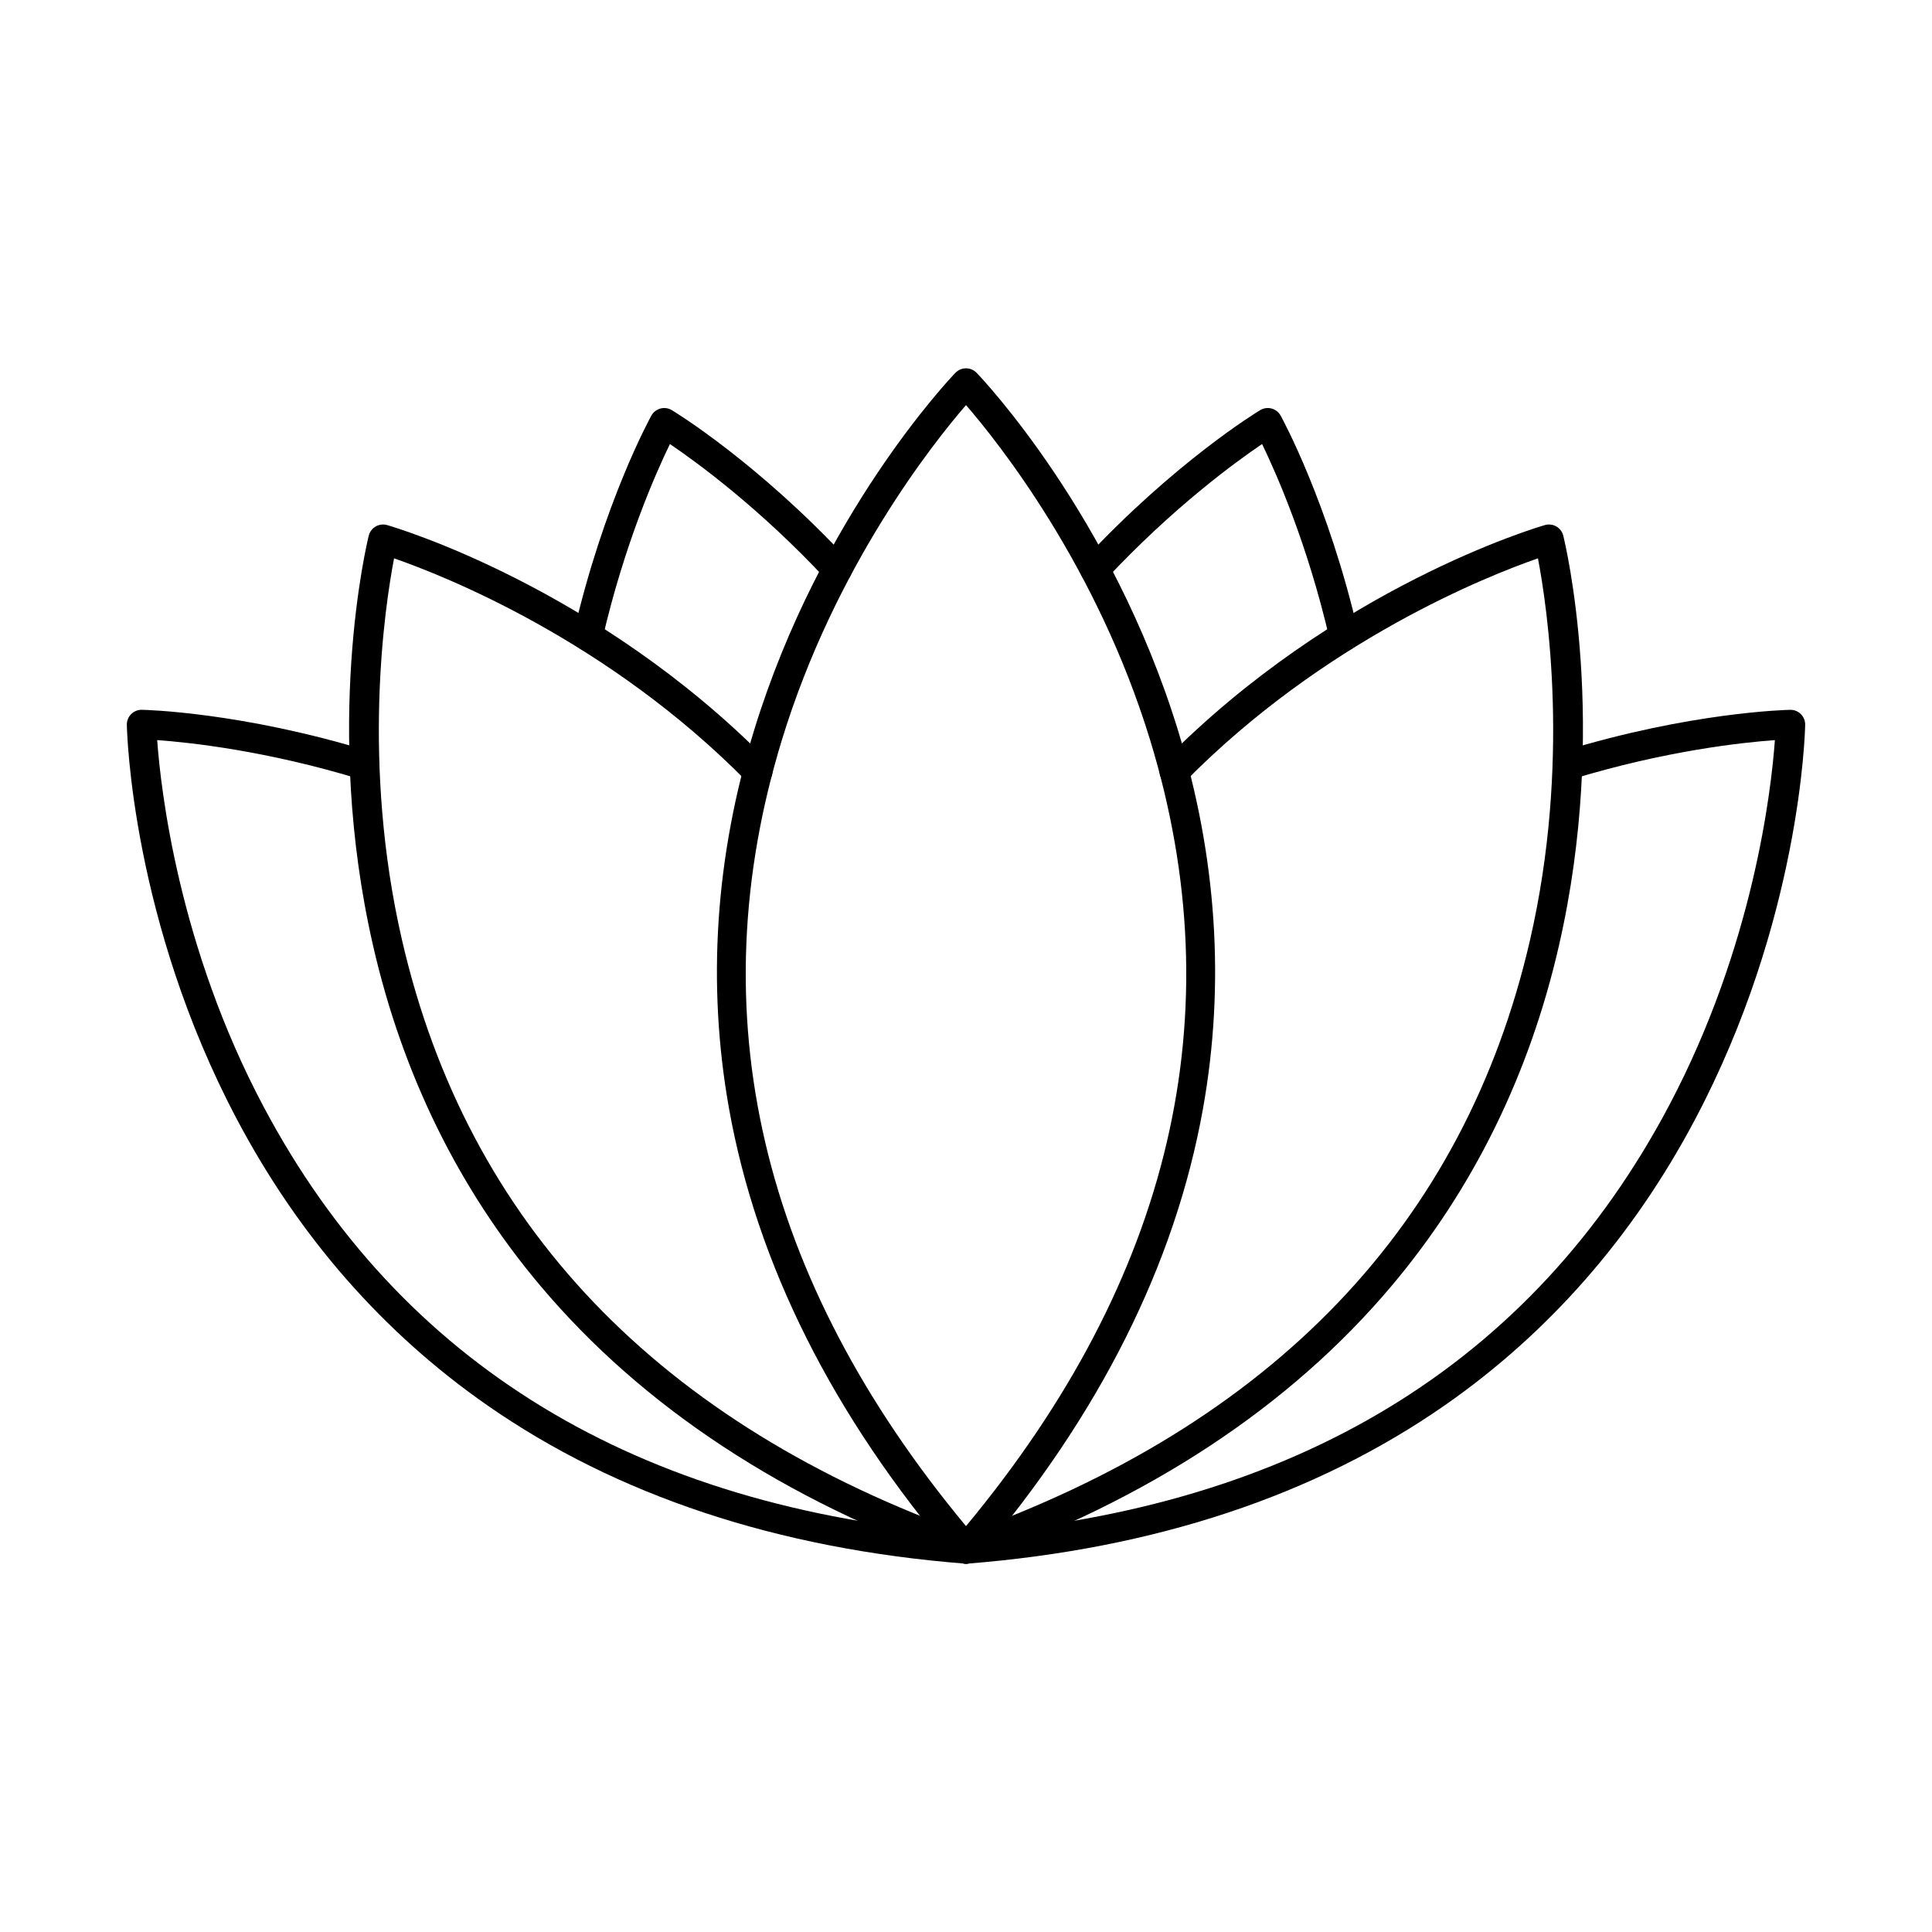 <?xml version="1.0" encoding="UTF-8"?>
<!-- Uploaded to: SVG Repo, www.svgrepo.com, Generator: SVG Repo Mixer Tools -->
<svg fill="#000000" width="800px" height="800px" version="1.1" viewBox="144 144 512 512" xmlns="http://www.w3.org/2000/svg">
 <g>
  <path d="m400 251.35c-8.574 9.918-34.676 42.656-48.766 88.668-22.23 72.59-5.82 142.68 48.766 208.42 54.59-65.73 70.996-135.83 48.766-208.42-14.094-46.012-40.18-78.75-48.766-88.668zm0 307.04c-1.141 0-2.227-0.496-2.965-1.371-32.328-37.887-52.465-78-59.832-119.21-5.898-33.039-3.664-66.809 6.668-100.37 17.535-57.008 51.867-93.125 53.32-94.637 0.738-0.762 1.758-1.195 2.812-1.195 1.066 0 2.074 0.434 2.816 1.195 1.449 1.512 35.781 37.629 53.328 94.637 10.32 33.562 12.566 67.332 6.656 100.37-7.367 41.215-27.496 81.328-59.832 119.21-0.738 0.871-1.816 1.371-2.965 1.371z"/>
  <path d="m500.18 316.52c-1.777 0-3.383-1.219-3.797-3.023-5.856-25.367-14.207-44.176-17.922-51.824-7.051 4.773-23.723 16.914-41.441 35.914-1.465 1.578-3.93 1.664-5.508 0.195-1.57-1.465-1.664-3.934-0.195-5.512 24.059-25.816 45.719-39.027 46.633-39.574 0.918-0.551 2.004-0.707 3.031-0.43 1.027 0.273 1.887 0.953 2.406 1.883 0.504 0.934 12.668 23.203 20.602 57.594 0.477 2.098-0.832 4.195-2.926 4.68-0.293 0.07-0.59 0.098-0.883 0.098z"/>
  <path d="m400 558.39c-1.605 0.004-3.106-1-3.676-2.598-0.723-2.027 0.344-4.258 2.375-4.977 82.703-29.328 133.43-82.379 150.77-157.68 10.797-46.887 4.57-88.289 2.102-101.17-13.219 4.59-56.66 21.715-93.59 59.246-1.516 1.535-3.984 1.555-5.519 0.043-1.531-1.512-1.555-3.984-0.039-5.519 45.414-46.152 98.746-61.938 100.99-62.586 1.02-0.293 2.113-0.16 3.031 0.367 0.922 0.531 1.582 1.414 1.84 2.441 0.504 2.035 12.184 50.48-1.141 108.62-7.836 34.23-22.777 64.598-44.406 90.254-26.996 32.012-64.484 56.688-111.43 73.332-0.43 0.148-0.863 0.223-1.301 0.223z"/>
  <path d="m299.82 316.52c-0.285 0-0.578-0.027-0.887-0.098-2.094-0.484-3.402-2.582-2.918-4.68 7.926-34.391 20.09-56.66 20.598-57.594 0.516-0.93 1.379-1.609 2.402-1.883 1.027-0.277 2.125-0.121 3.031 0.43 0.914 0.551 22.574 13.758 46.633 39.574 1.469 1.574 1.391 4.043-0.195 5.512-1.574 1.473-4.043 1.387-5.508-0.195-17.707-18.996-34.391-31.141-41.441-35.91-3.719 7.656-12.09 26.508-17.922 51.82-0.418 1.801-2.019 3.023-3.797 3.023z"/>
  <path d="m400 558.39c-0.426 0-0.871-0.074-1.301-0.223-46.949-16.645-84.434-41.32-111.42-73.332-21.641-25.656-36.586-56.023-44.418-90.254-13.316-58.141-1.645-106.59-1.141-108.62 0.254-1.027 0.918-1.91 1.844-2.441 0.914-0.527 2.012-0.664 3.027-0.367 2.254 0.645 55.574 16.434 100.99 62.586 1.516 1.535 1.496 4.008-0.039 5.519-1.535 1.512-4.004 1.492-5.519-0.043-36.93-37.531-80.371-54.656-93.59-59.246-2.469 12.879-8.695 54.281 2.106 101.17 17.348 75.301 68.078 128.35 150.77 157.68 2.031 0.719 3.098 2.949 2.375 4.977-0.566 1.602-2.074 2.598-3.676 2.598z"/>
  <path d="m400 558.39c-0.102 0-0.203-0.004-0.305-0.012-49.664-3.926-92.254-18.055-126.61-41.992-27.531-19.184-49.832-44.645-66.262-75.684-27.906-52.715-29.168-102.53-29.207-104.62-0.02-1.059 0.395-2.086 1.137-2.832 0.75-0.75 1.777-1.172 2.836-1.145 1.066 0.02 26.438 0.625 60.184 10.957 2.051 0.629 3.219 2.812 2.582 4.871-0.629 2.062-2.805 3.223-4.867 2.59-24.84-7.606-45.34-9.781-53.832-10.391 0.945 13.078 5.637 54.688 28.215 97.188 36.195 68.168 98.824 106.27 186.13 113.26 87.434-6.992 150.1-45.191 186.28-113.52 22.484-42.477 27.148-83.887 28.082-96.922-8.492 0.609-29.004 2.789-53.844 10.391-2.051 0.629-4.238-0.527-4.867-2.59s0.531-4.242 2.594-4.871c33.738-10.332 59.105-10.938 60.172-10.957 1.066-0.027 2.086 0.391 2.836 1.145 0.75 0.746 1.16 1.773 1.137 2.832-0.039 2.098-1.297 51.91-29.207 104.62-16.43 31.039-38.727 56.5-66.262 75.684-34.359 23.934-76.949 38.062-126.61 41.992-0.102 0.008-0.203 0.012-0.305 0.012z"/>
 </g>
</svg>